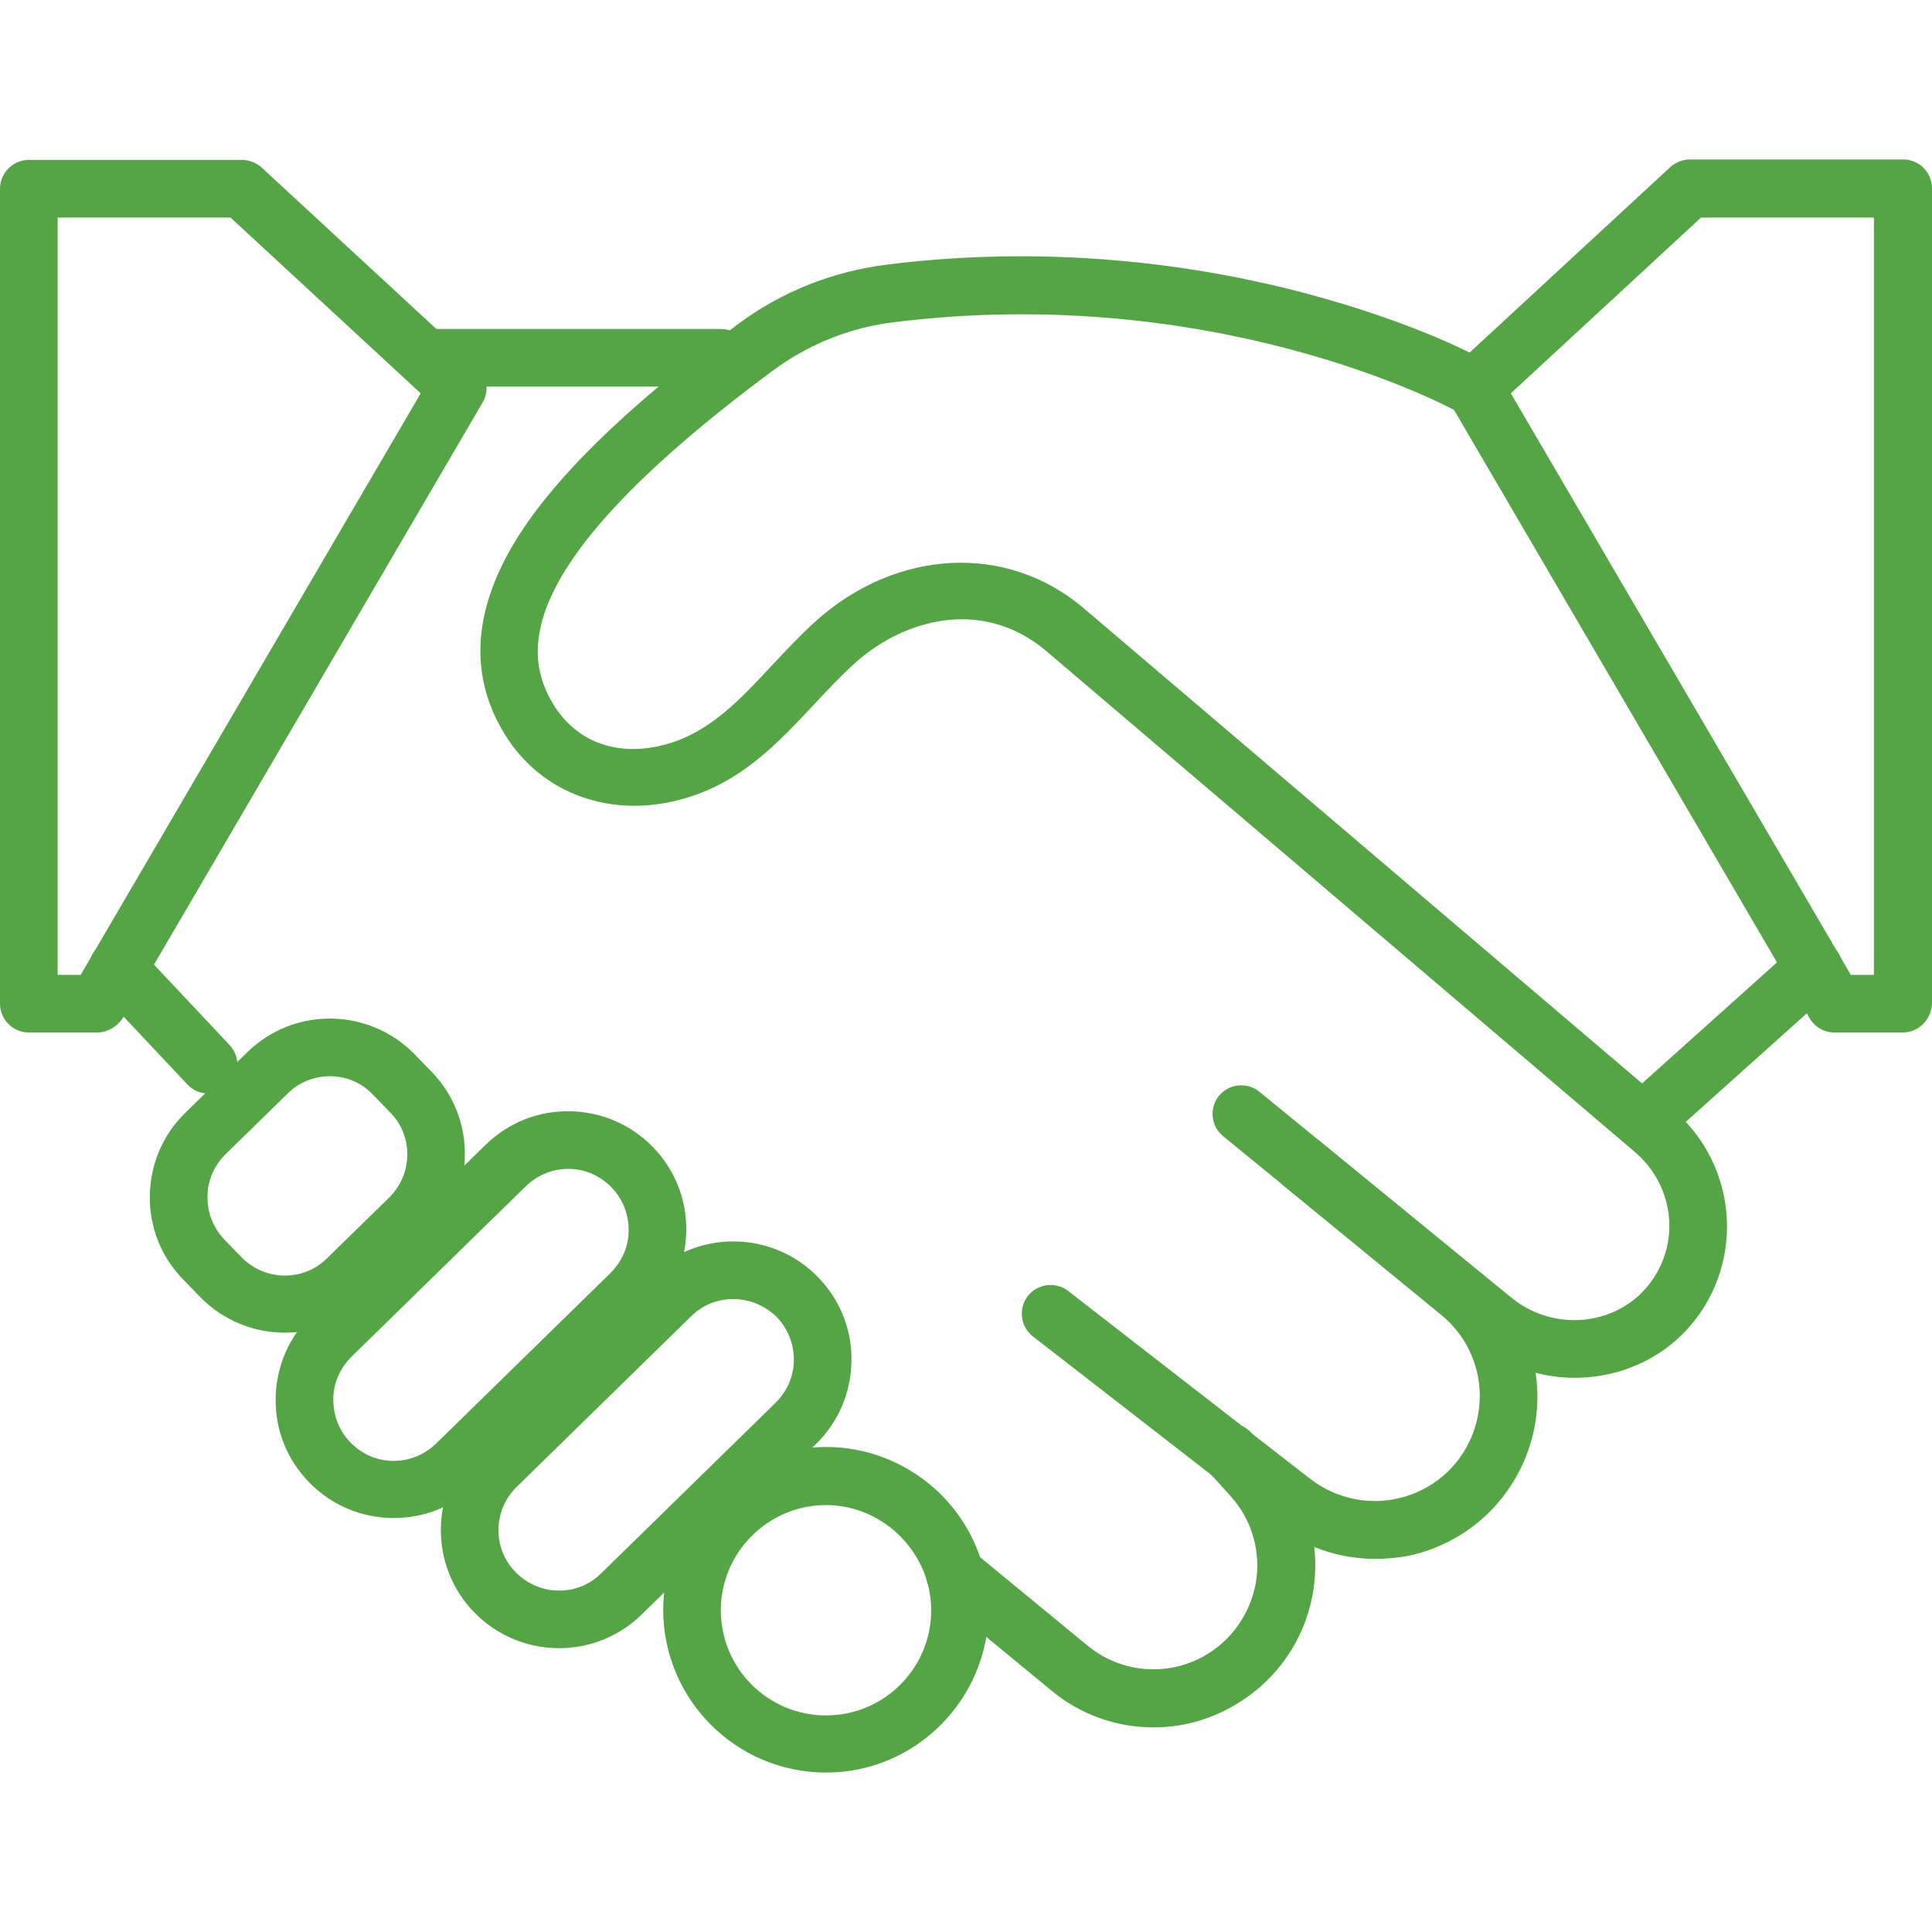 <svg xmlns="http://www.w3.org/2000/svg" xmlns:xlink="http://www.w3.org/1999/xlink" width="500" zoomAndPan="magnify" viewBox="0 0 375 375" height="500" preserveAspectRatio="xMidYMid meet" version="1.0"><defs><clipPath id="65503c94c4"><path d="M 280 30.703 L 375 30.703 L 375 201 L 280 201 Z M 280 30.703" clip-rule="nonzero"></path></clipPath><clipPath id="0d5b6f876e"><path d="M 128 280 L 192 280 L 192 344.203 L 128 344.203 Z M 128 280" clip-rule="nonzero"></path></clipPath></defs><g clip-path="url(#65503c94c4)"><path fill="#55a546" d="M 369.312 200.41 L 356.078 200.41 C 354.121 200.41 352.254 199.383 351.23 197.613 L 281.32 78.02 C 280.016 75.781 280.387 72.895 282.344 71.121 L 324.199 32.438 C 325.223 31.508 326.621 30.945 328.02 30.945 L 369.406 30.945 C 372.484 30.945 375 33.465 375 36.539 L 375 194.723 C 374.906 197.895 372.391 200.41 369.312 200.41 Z M 359.246 189.223 L 363.723 189.223 L 363.723 42.227 L 330.164 42.227 L 293.25 76.344 Z M 359.246 189.223" fill-opacity="1" fill-rule="nonzero"></path></g><path fill="#55a546" d="M 320.469 221.848 C 318.977 221.848 317.395 221.195 316.273 219.984 C 314.223 217.656 314.41 214.113 316.742 212.062 L 348.34 183.727 C 350.672 181.676 354.215 181.859 356.266 184.191 C 358.316 186.52 358.129 190.062 355.797 192.113 L 324.199 220.449 C 323.172 221.383 321.773 221.848 320.469 221.848 Z M 320.469 221.848" fill-opacity="1" fill-rule="nonzero"></path><path fill="#55a546" d="M 18.828 200.41 L 5.594 200.41 C 2.516 200.41 0 197.895 0 194.816 L 0 36.633 C 0 33.559 2.516 31.039 5.594 31.039 L 46.98 31.039 C 48.379 31.039 49.777 31.598 50.801 32.531 L 92.656 71.215 C 94.613 72.988 94.984 75.875 93.68 78.113 L 23.77 197.707 C 22.652 199.293 20.879 200.41 18.828 200.41 Z M 11.188 189.223 L 15.66 189.223 L 81.656 76.344 L 44.742 42.227 L 11.188 42.227 Z M 11.188 189.223" fill-opacity="1" fill-rule="nonzero"></path><path fill="#55a546" d="M 40.453 212.25 C 38.965 212.25 37.473 211.688 36.352 210.477 L 18.734 191.742 C 16.594 189.504 16.777 185.961 19.016 183.816 C 21.254 181.676 24.797 181.859 26.938 184.098 L 44.555 202.832 C 46.699 205.07 46.516 208.613 44.277 210.758 C 43.156 211.781 41.852 212.25 40.453 212.25 Z M 40.453 212.25" fill-opacity="1" fill-rule="nonzero"></path><path fill="#55a546" d="M 139.914 75.039 L 82.586 75.039 C 79.512 75.039 76.996 72.52 76.996 69.445 C 76.996 66.367 79.512 63.852 82.586 63.852 L 139.914 63.852 C 142.992 63.852 145.508 66.367 145.508 69.445 C 145.508 72.52 142.992 75.039 139.914 75.039 Z M 139.914 75.039" fill-opacity="1" fill-rule="nonzero"></path><path fill="#55a546" d="M 305.648 267.43 C 298.844 267.43 291.945 265.102 286.352 260.531 L 237.418 220.543 C 234.992 218.586 234.711 215.043 236.578 212.715 C 238.535 210.289 242.078 210.012 244.406 211.875 L 293.344 251.863 C 300.613 257.828 311.148 257.645 317.953 251.586 C 321.961 247.949 324.199 242.73 324.012 237.324 C 323.824 231.918 321.309 226.883 317.113 223.434 C 317.113 223.434 317.02 223.34 317.02 223.34 L 203.113 126.398 C 190.809 115.957 175.523 120.059 165.922 128.73 C 163.219 131.152 160.699 133.855 157.996 136.746 C 151.102 144.109 143.922 151.844 132.738 155.016 C 118.754 159.023 105.145 154.176 97.969 142.523 C 91.164 131.434 91.723 119.129 99.551 105.797 C 107.008 93.215 121.363 79.141 143.363 62.828 C 151.754 56.582 161.727 52.664 172.168 51.359 C 206.281 47.074 235.551 52.105 254.195 57.141 C 273.582 62.359 287.844 69.164 290.082 71.402 C 292.227 73.547 292.227 77.09 290.082 79.324 C 288.031 81.375 284.863 81.469 282.625 79.793 C 280.668 78.672 235.551 54.809 173.473 62.547 C 164.988 63.57 156.879 66.836 149.98 71.961 C 99.273 109.527 101.418 126.957 107.477 136.84 C 112.043 144.203 120.246 147.09 129.566 144.387 C 137.77 142.059 143.645 135.812 149.793 129.195 C 152.5 126.305 155.293 123.32 158.371 120.527 C 174.125 106.449 195.469 105.426 210.289 118.008 L 324.199 214.953 C 330.91 220.359 334.918 228.469 335.199 237.137 C 335.477 245.805 331.934 254.195 325.504 259.973 C 320.004 264.914 312.828 267.43 305.648 267.43 Z M 282.16 79.23 Z M 282.16 79.23" fill-opacity="1" fill-rule="nonzero"></path><path fill="#55a546" d="M 266.871 302.574 C 259.973 302.574 253.074 300.242 247.578 295.953 L 200.504 259.414 C 198.078 257.551 197.613 254.008 199.477 251.586 C 201.344 249.16 204.883 248.695 207.309 250.559 L 254.383 287.098 C 259.137 290.734 265.195 292.133 270.973 290.922 C 276.844 289.711 281.785 286.074 284.676 280.855 C 289.43 272.184 287.379 261.465 279.734 255.219 L 249.16 230.145 C 246.738 228.188 246.457 224.645 248.414 222.316 C 250.371 219.891 253.914 219.613 256.246 221.57 L 286.82 246.645 C 298.656 256.34 301.828 273.023 294.465 286.352 C 289.988 294.465 282.254 300.148 273.211 302.012 C 271.16 302.387 269.016 302.574 266.871 302.574 Z M 266.871 302.574" fill-opacity="1" fill-rule="nonzero"></path><path fill="#55a546" d="M 223.898 335.289 C 216.629 335.289 209.637 332.773 204.047 328.113 L 181.766 309.75 C 180.461 308.727 179.715 307.141 179.715 305.461 C 179.715 302.387 182.234 299.871 185.309 299.871 C 186.707 299.871 188.105 300.43 189.039 301.27 L 211.129 319.445 C 214.766 322.426 219.238 324.012 223.898 324.012 C 227.254 324.012 230.613 323.172 233.594 321.496 C 239 318.512 242.637 313.293 243.754 307.234 C 244.781 301.176 243.008 295.023 238.906 290.453 L 234.527 285.609 C 232.477 283.277 232.664 279.734 234.992 277.684 C 237.324 275.633 240.863 275.82 242.914 278.152 L 247.297 282.996 C 253.73 290.176 256.434 299.684 254.848 309.098 C 253.262 318.512 247.484 326.621 239.094 331.281 C 234.34 333.984 229.121 335.289 223.898 335.289 Z M 223.898 335.289" fill-opacity="1" fill-rule="nonzero"></path><g clip-path="url(#0d5b6f876e)"><path fill="#55a546" d="M 160.328 344.055 C 142.898 344.055 128.73 329.883 128.73 312.453 C 128.73 295.023 142.898 280.855 160.328 280.855 C 174.402 280.855 186.895 290.27 190.715 303.785 C 191.461 306.582 191.926 309.469 191.926 312.359 C 191.836 329.977 177.664 344.055 160.328 344.055 Z M 160.328 292.133 C 149.141 292.133 139.914 301.27 139.914 312.547 C 139.914 323.824 149.051 332.961 160.328 332.961 C 171.605 332.961 180.742 323.824 180.742 312.547 C 180.742 310.684 180.461 308.816 179.996 307.047 C 177.387 298.285 169.371 292.133 160.328 292.133 Z M 160.328 292.133" fill-opacity="1" fill-rule="nonzero"></path></g><path fill="#55a546" d="M 108.5 319.91 C 102.535 319.91 96.57 317.582 92.094 313.012 C 83.238 303.973 83.426 289.43 92.469 280.574 L 126.305 247.484 C 135.348 238.629 149.887 238.812 158.742 247.855 C 163.031 252.238 165.363 258.016 165.27 264.168 C 165.176 270.32 162.75 276.008 158.371 280.293 L 124.535 313.387 C 120.059 317.766 114.281 319.91 108.5 319.91 Z M 142.336 252.145 C 139.355 252.145 136.371 253.262 134.137 255.5 L 100.297 288.59 C 95.637 293.156 95.543 300.613 100.113 305.184 C 104.68 309.844 112.137 309.938 116.703 305.367 L 150.539 272.277 C 152.777 270.039 154.082 267.152 154.082 263.98 C 154.082 260.812 152.965 257.922 150.727 255.594 C 148.398 253.355 145.414 252.145 142.336 252.145 Z M 142.336 252.145" fill-opacity="1" fill-rule="nonzero"></path><path fill="#55a546" d="M 76.434 294.648 C 76.344 294.648 76.25 294.648 76.156 294.648 C 70.004 294.555 64.316 292.133 60.031 287.75 C 55.742 283.371 53.41 277.59 53.504 271.438 C 53.598 265.285 56.023 259.602 60.402 255.312 L 94.238 222.223 C 98.621 217.934 104.398 215.605 110.551 215.695 C 116.703 215.789 122.391 218.215 126.68 222.594 C 130.965 226.977 133.297 232.754 133.203 238.906 C 133.109 245.059 130.688 250.746 126.305 255.035 L 92.469 288.125 C 88.18 292.32 82.496 294.648 76.434 294.648 Z M 110.273 226.883 C 107.195 226.883 104.305 228.094 102.07 230.238 L 68.234 263.328 C 65.996 265.566 64.691 268.457 64.691 271.625 C 64.691 274.797 65.809 277.684 68.047 280.016 C 70.285 282.254 73.172 283.559 76.344 283.559 C 76.344 283.559 76.434 283.559 76.434 283.559 C 79.512 283.559 82.402 282.344 84.637 280.203 L 118.477 247.109 C 120.711 244.875 122.016 241.984 122.016 238.812 C 122.016 235.645 120.898 232.754 118.66 230.426 C 116.426 228.188 113.535 226.883 110.367 226.883 C 110.367 226.883 110.273 226.883 110.273 226.883 Z M 110.273 226.883" fill-opacity="1" fill-rule="nonzero"></path><path fill="#55a546" d="M 55.277 258.668 C 49.309 258.668 43.344 256.34 38.871 251.77 L 35.609 248.414 C 31.32 244.035 28.988 238.254 29.082 232.102 C 29.176 225.949 31.598 220.266 35.98 215.977 L 48.004 204.23 C 57.047 195.375 71.59 195.562 80.445 204.605 L 83.707 207.961 C 92.562 217.004 92.375 231.543 83.332 240.398 L 71.309 252.145 C 66.836 256.523 61.055 258.668 55.277 258.668 Z M 64.039 208.895 C 61.055 208.895 58.074 210.012 55.836 212.25 L 43.812 223.992 C 41.574 226.23 40.27 229.121 40.27 232.289 C 40.27 235.457 41.387 238.348 43.625 240.68 L 46.887 244.035 C 51.453 248.695 58.91 248.789 63.48 244.223 L 75.504 232.477 C 80.164 227.91 80.258 220.449 75.691 215.883 L 72.426 212.527 C 70.098 210.012 67.02 208.895 64.039 208.895 Z M 79.418 236.391 Z M 79.418 236.391" fill-opacity="1" fill-rule="nonzero"></path></svg>